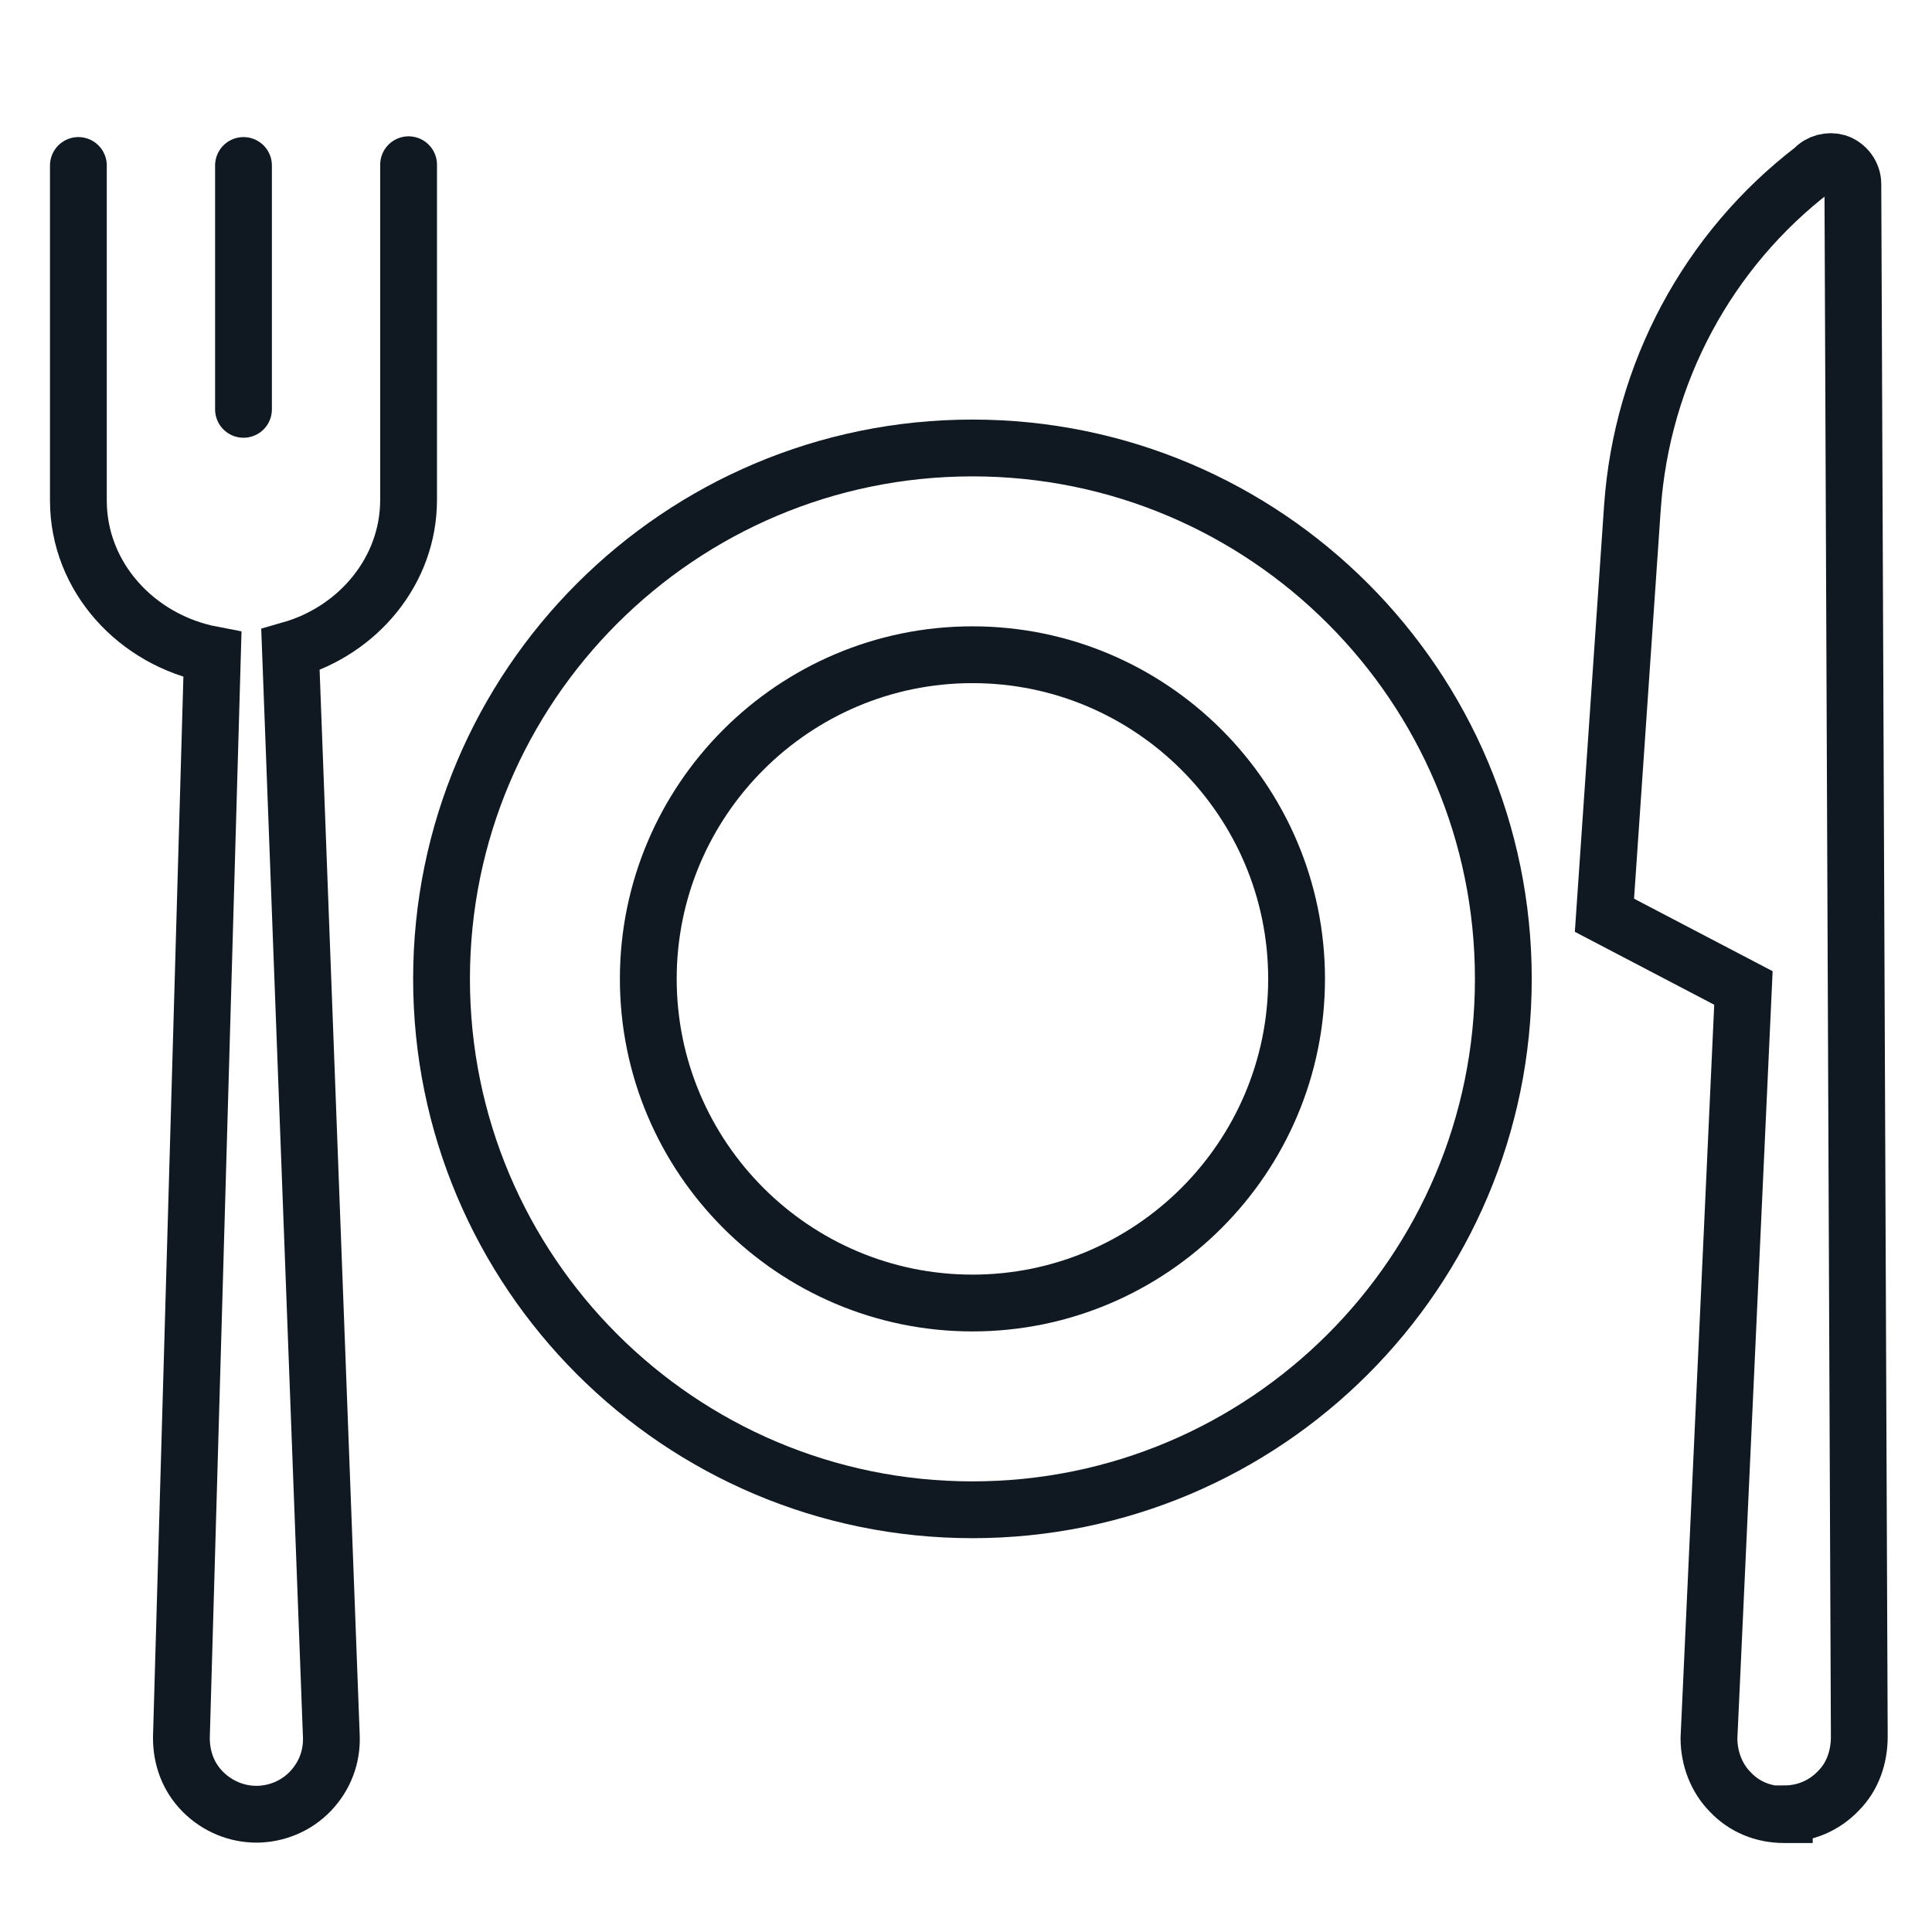 <?xml version="1.0" encoding="UTF-8"?>
<svg id="Layer_1" xmlns="http://www.w3.org/2000/svg" version="1.1" viewBox="0 0 510.2 510.2">
  <!-- Generator: Adobe Illustrator 29.8.1, SVG Export Plug-In . SVG Version: 2.1.1 Build 2)  -->
  <defs>
    <style>
      .st0 {
        stroke-linecap: round;
      }

      .st0, .st1 {
        fill: none;
        stroke: #101922;
        stroke-miterlimit: 10;
        stroke-width: 15px;
      }
    </style>
  </defs>
  <path class="st1" d="M256.8,398.7c-77.4,0-140.2-62.8-140.2-140.2s62.8-140.2,140.2-140.2,140.2,62.8,140.2,140.2-62.8,140.2-140.2,140.2Z"/>
  <path class="st1" d="M256.8,344.1c-47.2,0-85.6-38.4-85.6-85.6s38.4-85.6,85.6-85.6,85.6,38.4,85.6,85.6-38.4,85.6-85.6,85.6Z"/>
  <path class="st0" d="M20.7,43.7v88.5c0,20.2,15.4,36.9,35.4,40.7l-8.2,286c0,5.5,1.9,10.5,5.7,14.3s8.9,5.9,14.1,5.9,10.5-2.1,14.3-6.1,5.7-9.1,5.5-14.5l-10.8-286.9c17.9-5.1,31.2-20.9,31.2-39.6V43.5"/>
  <path class="st1" d="M471.1,479.2c-5.5,0-10.5-2.1-14.1-5.9-3.8-3.8-5.7-9.1-5.7-14.3l9.1-198.1-36.7-19.2,7.4-107.9c2.5-35.2,19.8-67.7,47.9-89.2,1.5-1.7,4-2.3,6.1-1.7,2.5.8,4.2,3.2,4.2,5.7l1.7,410c0,5.3-1.7,10.5-5.5,14.3-3.8,4-8.9,6.1-14.3,6.1v.2h-.1ZM481.9,47.7h0Z"/>
  <line class="st0" x1="64.3" y1="43.7" x2="64.3" y2="108.1"/>
</svg>